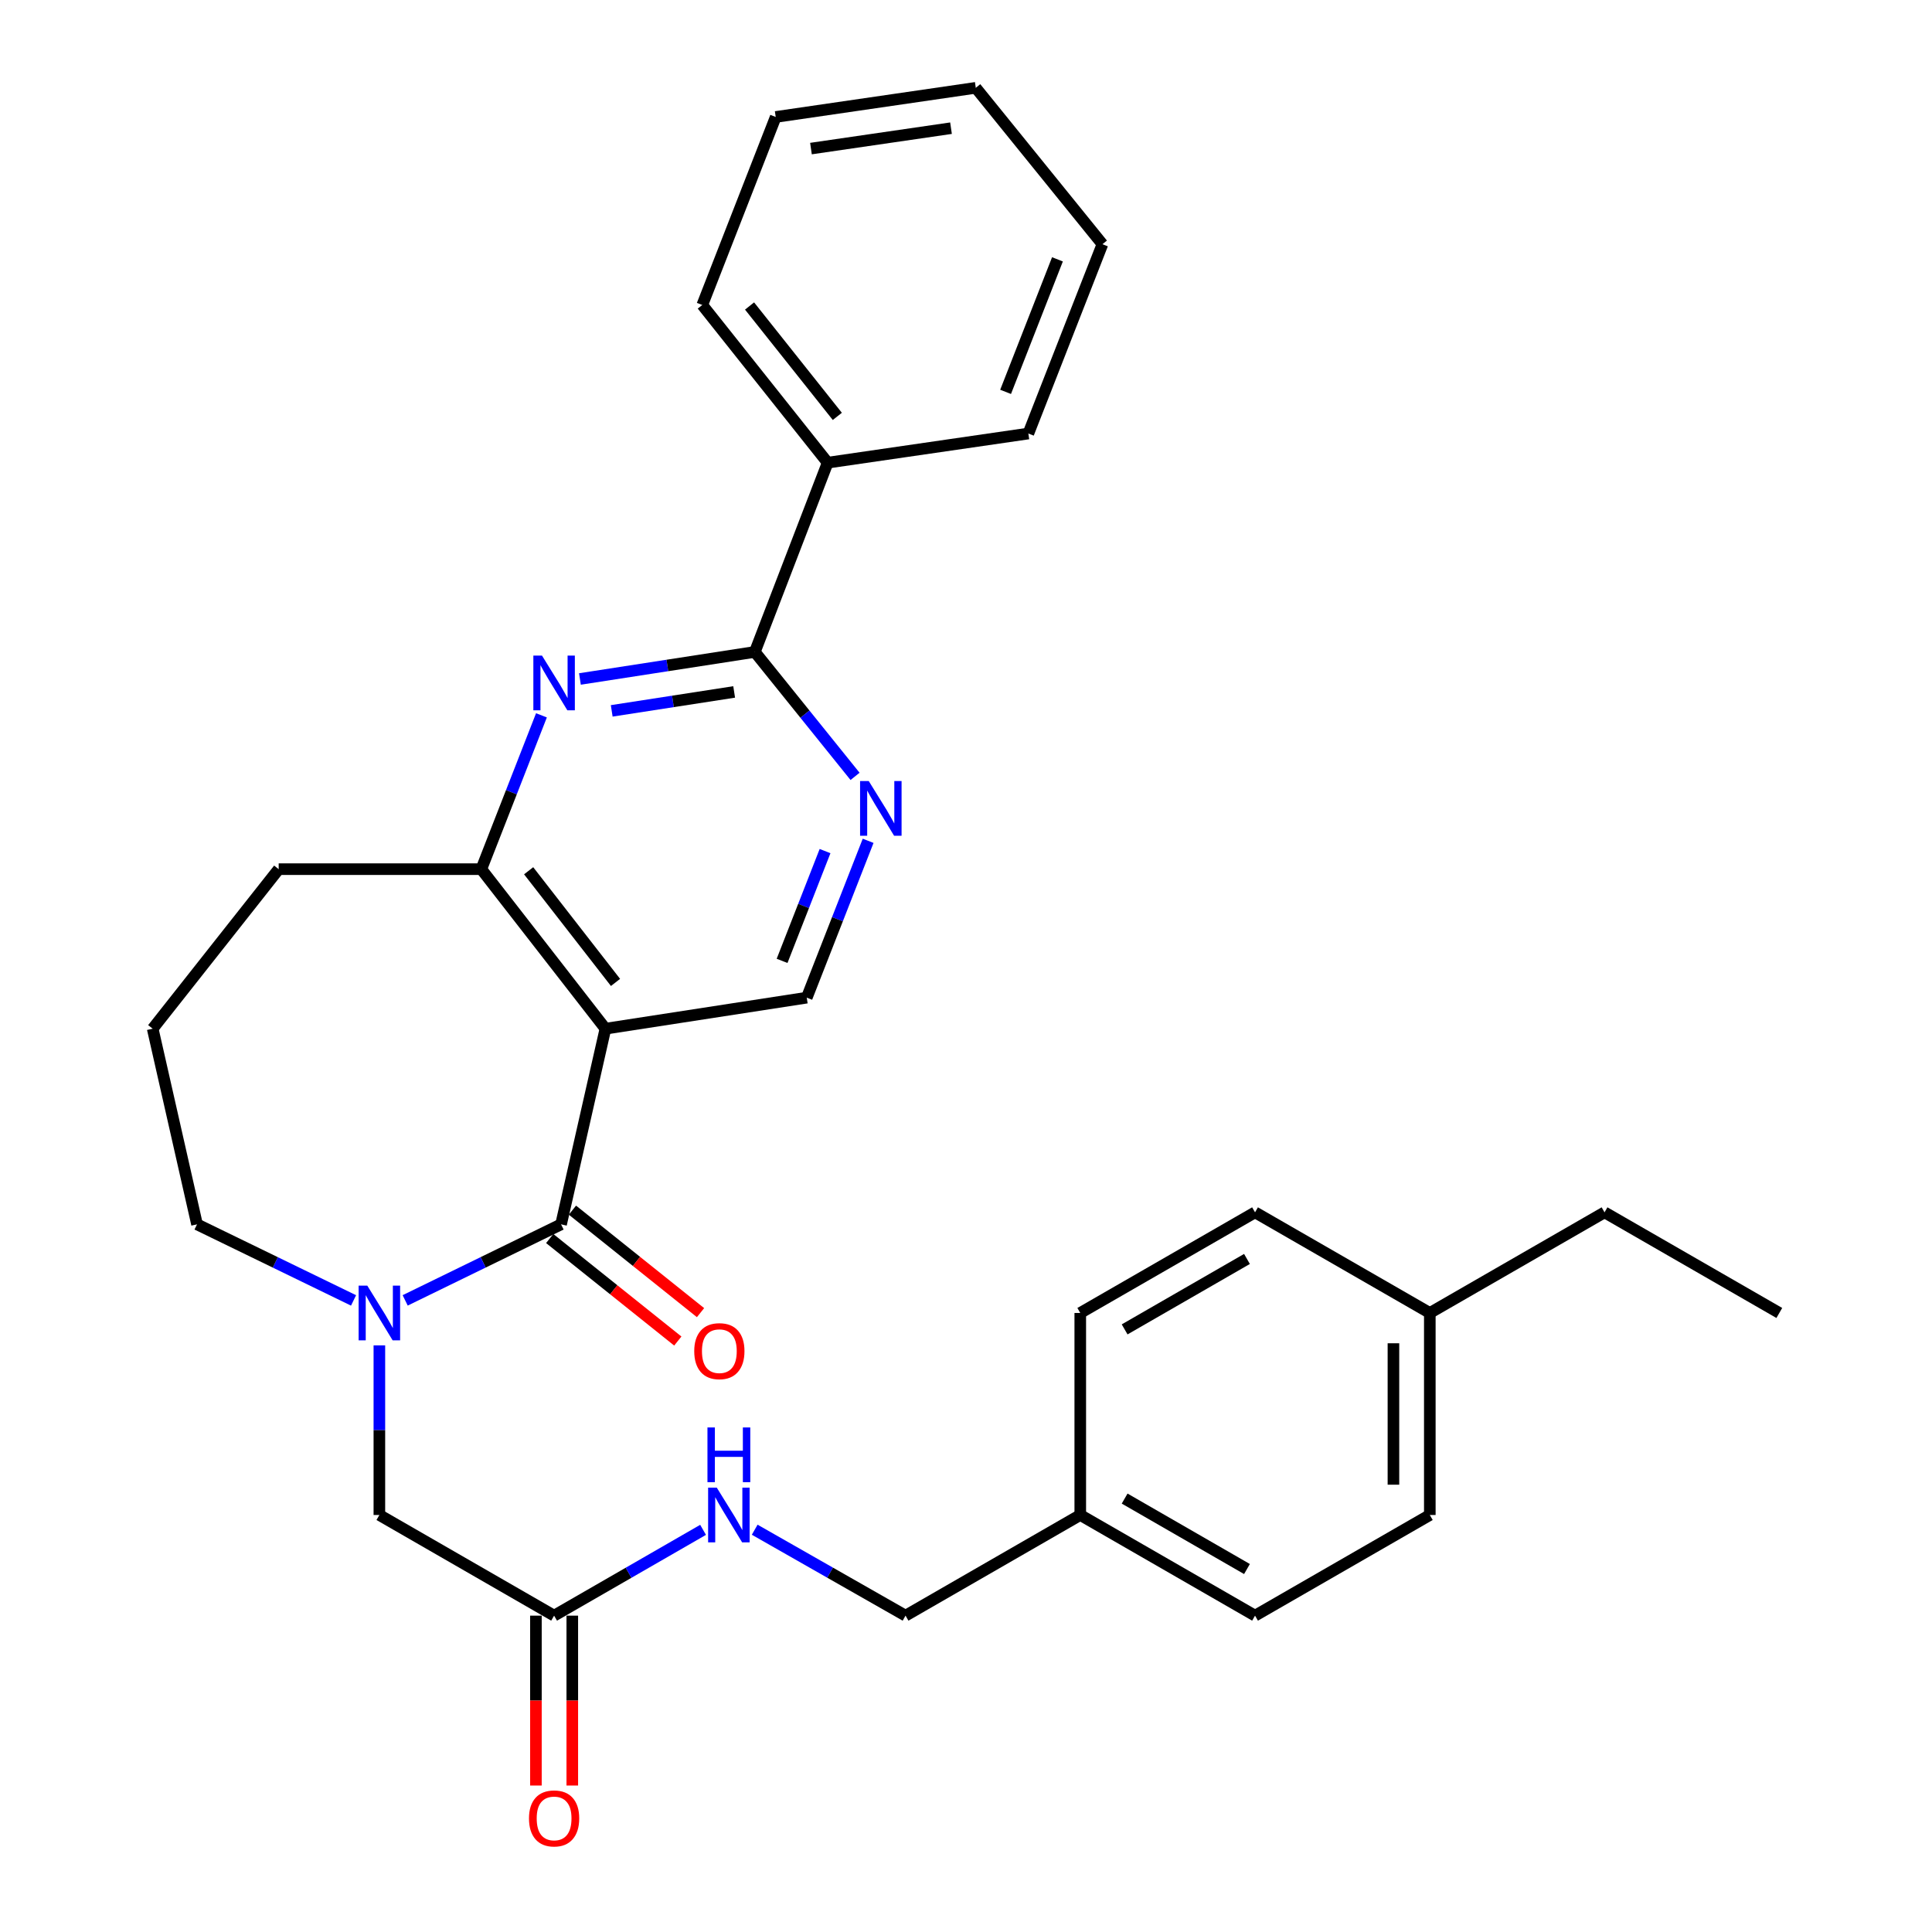 <?xml version='1.0' encoding='iso-8859-1'?>
<svg version='1.1' baseProfile='full'
              xmlns='http://www.w3.org/2000/svg'
                      xmlns:rdkit='http://www.rdkit.org/xml'
                      xmlns:xlink='http://www.w3.org/1999/xlink'
                  xml:space='preserve'
width='1000px' height='1000px' viewBox='0 0 1000 1000'>
<!-- END OF HEADER -->
<rect style='opacity:1.0;fill:#FFFFFF;stroke:none' width='1000' height='1000' x='0' y='0'> </rect>
<path class='bond-0' d='M 290.41,633.716 L 313.368,532.451' style='fill:none;fill-rule:evenodd;stroke:#000000;stroke-width:6px;stroke-linecap:butt;stroke-linejoin:miter;stroke-opacity:1' />
<path class='bond-1' d='M 290.41,633.716 L 250.064,653.396' style='fill:none;fill-rule:evenodd;stroke:#000000;stroke-width:6px;stroke-linecap:butt;stroke-linejoin:miter;stroke-opacity:1' />
<path class='bond-1' d='M 250.064,653.396 L 209.718,673.075' style='fill:none;fill-rule:evenodd;stroke:#0000FF;stroke-width:6px;stroke-linecap:butt;stroke-linejoin:miter;stroke-opacity:1' />
<path class='bond-9' d='M 284.529,641.066 L 317.68,667.594' style='fill:none;fill-rule:evenodd;stroke:#000000;stroke-width:6px;stroke-linecap:butt;stroke-linejoin:miter;stroke-opacity:1' />
<path class='bond-9' d='M 317.68,667.594 L 350.832,694.122' style='fill:none;fill-rule:evenodd;stroke:#FF0000;stroke-width:6px;stroke-linecap:butt;stroke-linejoin:miter;stroke-opacity:1' />
<path class='bond-9' d='M 296.291,626.367 L 329.443,652.894' style='fill:none;fill-rule:evenodd;stroke:#000000;stroke-width:6px;stroke-linecap:butt;stroke-linejoin:miter;stroke-opacity:1' />
<path class='bond-9' d='M 329.443,652.894 L 362.594,679.422' style='fill:none;fill-rule:evenodd;stroke:#FF0000;stroke-width:6px;stroke-linecap:butt;stroke-linejoin:miter;stroke-opacity:1' />
<path class='bond-4' d='M 313.368,532.451 L 249.128,449.877' style='fill:none;fill-rule:evenodd;stroke:#000000;stroke-width:6px;stroke-linecap:butt;stroke-linejoin:miter;stroke-opacity:1' />
<path class='bond-4' d='M 318.591,508.505 L 273.623,450.703' style='fill:none;fill-rule:evenodd;stroke:#000000;stroke-width:6px;stroke-linecap:butt;stroke-linejoin:miter;stroke-opacity:1' />
<path class='bond-6' d='M 313.368,532.451 L 417.572,516.386' style='fill:none;fill-rule:evenodd;stroke:#000000;stroke-width:6px;stroke-linecap:butt;stroke-linejoin:miter;stroke-opacity:1' />
<path class='bond-7' d='M 196.362,696.364 L 196.362,740.262' style='fill:none;fill-rule:evenodd;stroke:#0000FF;stroke-width:6px;stroke-linecap:butt;stroke-linejoin:miter;stroke-opacity:1' />
<path class='bond-7' d='M 196.362,740.262 L 196.362,784.16' style='fill:none;fill-rule:evenodd;stroke:#000000;stroke-width:6px;stroke-linecap:butt;stroke-linejoin:miter;stroke-opacity:1' />
<path class='bond-13' d='M 182.998,673.095 L 142.489,653.405' style='fill:none;fill-rule:evenodd;stroke:#0000FF;stroke-width:6px;stroke-linecap:butt;stroke-linejoin:miter;stroke-opacity:1' />
<path class='bond-13' d='M 142.489,653.405 L 101.979,633.716' style='fill:none;fill-rule:evenodd;stroke:#000000;stroke-width:6px;stroke-linecap:butt;stroke-linejoin:miter;stroke-opacity:1' />
<path class='bond-2' d='M 280.255,370.253 L 264.691,410.065' style='fill:none;fill-rule:evenodd;stroke:#0000FF;stroke-width:6px;stroke-linecap:butt;stroke-linejoin:miter;stroke-opacity:1' />
<path class='bond-2' d='M 264.691,410.065 L 249.128,449.877' style='fill:none;fill-rule:evenodd;stroke:#000000;stroke-width:6px;stroke-linecap:butt;stroke-linejoin:miter;stroke-opacity:1' />
<path class='bond-31' d='M 300.17,351.439 L 345.436,344.44' style='fill:none;fill-rule:evenodd;stroke:#0000FF;stroke-width:6px;stroke-linecap:butt;stroke-linejoin:miter;stroke-opacity:1' />
<path class='bond-31' d='M 345.436,344.44 L 390.702,337.441' style='fill:none;fill-rule:evenodd;stroke:#000000;stroke-width:6px;stroke-linecap:butt;stroke-linejoin:miter;stroke-opacity:1' />
<path class='bond-31' d='M 316.627,367.945 L 348.313,363.046' style='fill:none;fill-rule:evenodd;stroke:#0000FF;stroke-width:6px;stroke-linecap:butt;stroke-linejoin:miter;stroke-opacity:1' />
<path class='bond-31' d='M 348.313,363.046 L 379.999,358.146' style='fill:none;fill-rule:evenodd;stroke:#000000;stroke-width:6px;stroke-linecap:butt;stroke-linejoin:miter;stroke-opacity:1' />
<path class='bond-3' d='M 390.702,337.441 L 416.639,369.647' style='fill:none;fill-rule:evenodd;stroke:#000000;stroke-width:6px;stroke-linecap:butt;stroke-linejoin:miter;stroke-opacity:1' />
<path class='bond-3' d='M 416.639,369.647 L 442.576,401.852' style='fill:none;fill-rule:evenodd;stroke:#0000FF;stroke-width:6px;stroke-linecap:butt;stroke-linejoin:miter;stroke-opacity:1' />
<path class='bond-11' d='M 390.702,337.441 L 428.397,239.481' style='fill:none;fill-rule:evenodd;stroke:#000000;stroke-width:6px;stroke-linecap:butt;stroke-linejoin:miter;stroke-opacity:1' />
<path class='bond-21' d='M 249.128,449.877 L 144.244,449.877' style='fill:none;fill-rule:evenodd;stroke:#000000;stroke-width:6px;stroke-linecap:butt;stroke-linejoin:miter;stroke-opacity:1' />
<path class='bond-5' d='M 449.344,435.206 L 433.458,475.796' style='fill:none;fill-rule:evenodd;stroke:#0000FF;stroke-width:6px;stroke-linecap:butt;stroke-linejoin:miter;stroke-opacity:1' />
<path class='bond-5' d='M 433.458,475.796 L 417.572,516.386' style='fill:none;fill-rule:evenodd;stroke:#000000;stroke-width:6px;stroke-linecap:butt;stroke-linejoin:miter;stroke-opacity:1' />
<path class='bond-5' d='M 427.046,440.521 L 415.926,468.935' style='fill:none;fill-rule:evenodd;stroke:#0000FF;stroke-width:6px;stroke-linecap:butt;stroke-linejoin:miter;stroke-opacity:1' />
<path class='bond-5' d='M 415.926,468.935 L 404.806,497.348' style='fill:none;fill-rule:evenodd;stroke:#000000;stroke-width:6px;stroke-linecap:butt;stroke-linejoin:miter;stroke-opacity:1' />
<path class='bond-8' d='M 196.362,784.16 L 286.802,836.257' style='fill:none;fill-rule:evenodd;stroke:#000000;stroke-width:6px;stroke-linecap:butt;stroke-linejoin:miter;stroke-opacity:1' />
<path class='bond-10' d='M 286.802,836.257 L 325.357,814.052' style='fill:none;fill-rule:evenodd;stroke:#000000;stroke-width:6px;stroke-linecap:butt;stroke-linejoin:miter;stroke-opacity:1' />
<path class='bond-10' d='M 325.357,814.052 L 363.913,791.848' style='fill:none;fill-rule:evenodd;stroke:#0000FF;stroke-width:6px;stroke-linecap:butt;stroke-linejoin:miter;stroke-opacity:1' />
<path class='bond-12' d='M 277.388,836.257 L 277.388,880.223' style='fill:none;fill-rule:evenodd;stroke:#000000;stroke-width:6px;stroke-linecap:butt;stroke-linejoin:miter;stroke-opacity:1' />
<path class='bond-12' d='M 277.388,880.223 L 277.388,924.188' style='fill:none;fill-rule:evenodd;stroke:#FF0000;stroke-width:6px;stroke-linecap:butt;stroke-linejoin:miter;stroke-opacity:1' />
<path class='bond-12' d='M 296.215,836.257 L 296.215,880.223' style='fill:none;fill-rule:evenodd;stroke:#000000;stroke-width:6px;stroke-linecap:butt;stroke-linejoin:miter;stroke-opacity:1' />
<path class='bond-12' d='M 296.215,880.223 L 296.215,924.188' style='fill:none;fill-rule:evenodd;stroke:#FF0000;stroke-width:6px;stroke-linecap:butt;stroke-linejoin:miter;stroke-opacity:1' />
<path class='bond-14' d='M 390.634,791.778 L 429.67,814.017' style='fill:none;fill-rule:evenodd;stroke:#0000FF;stroke-width:6px;stroke-linecap:butt;stroke-linejoin:miter;stroke-opacity:1' />
<path class='bond-14' d='M 429.67,814.017 L 468.706,836.257' style='fill:none;fill-rule:evenodd;stroke:#000000;stroke-width:6px;stroke-linecap:butt;stroke-linejoin:miter;stroke-opacity:1' />
<path class='bond-23' d='M 428.397,239.481 L 363.498,157.859' style='fill:none;fill-rule:evenodd;stroke:#000000;stroke-width:6px;stroke-linecap:butt;stroke-linejoin:miter;stroke-opacity:1' />
<path class='bond-23' d='M 433.398,215.521 L 387.969,158.385' style='fill:none;fill-rule:evenodd;stroke:#000000;stroke-width:6px;stroke-linecap:butt;stroke-linejoin:miter;stroke-opacity:1' />
<path class='bond-24' d='M 428.397,239.481 L 532.277,224.389' style='fill:none;fill-rule:evenodd;stroke:#000000;stroke-width:6px;stroke-linecap:butt;stroke-linejoin:miter;stroke-opacity:1' />
<path class='bond-22' d='M 101.979,633.716 L 79.032,532.451' style='fill:none;fill-rule:evenodd;stroke:#000000;stroke-width:6px;stroke-linecap:butt;stroke-linejoin:miter;stroke-opacity:1' />
<path class='bond-15' d='M 468.706,836.257 L 559.146,784.16' style='fill:none;fill-rule:evenodd;stroke:#000000;stroke-width:6px;stroke-linecap:butt;stroke-linejoin:miter;stroke-opacity:1' />
<path class='bond-17' d='M 559.146,784.16 L 559.146,679.59' style='fill:none;fill-rule:evenodd;stroke:#000000;stroke-width:6px;stroke-linecap:butt;stroke-linejoin:miter;stroke-opacity:1' />
<path class='bond-18' d='M 559.146,784.16 L 649.607,836.257' style='fill:none;fill-rule:evenodd;stroke:#000000;stroke-width:6px;stroke-linecap:butt;stroke-linejoin:miter;stroke-opacity:1' />
<path class='bond-18' d='M 582.111,775.66 L 645.433,812.128' style='fill:none;fill-rule:evenodd;stroke:#000000;stroke-width:6px;stroke-linecap:butt;stroke-linejoin:miter;stroke-opacity:1' />
<path class='bond-16' d='M 740.068,679.59 L 740.068,784.16' style='fill:none;fill-rule:evenodd;stroke:#000000;stroke-width:6px;stroke-linecap:butt;stroke-linejoin:miter;stroke-opacity:1' />
<path class='bond-16' d='M 721.241,695.275 L 721.241,768.474' style='fill:none;fill-rule:evenodd;stroke:#000000;stroke-width:6px;stroke-linecap:butt;stroke-linejoin:miter;stroke-opacity:1' />
<path class='bond-25' d='M 740.068,679.59 L 830.508,627.504' style='fill:none;fill-rule:evenodd;stroke:#000000;stroke-width:6px;stroke-linecap:butt;stroke-linejoin:miter;stroke-opacity:1' />
<path class='bond-32' d='M 740.068,679.59 L 649.607,627.504' style='fill:none;fill-rule:evenodd;stroke:#000000;stroke-width:6px;stroke-linecap:butt;stroke-linejoin:miter;stroke-opacity:1' />
<path class='bond-20' d='M 559.146,679.59 L 649.607,627.504' style='fill:none;fill-rule:evenodd;stroke:#000000;stroke-width:6px;stroke-linecap:butt;stroke-linejoin:miter;stroke-opacity:1' />
<path class='bond-20' d='M 582.109,688.092 L 645.432,651.632' style='fill:none;fill-rule:evenodd;stroke:#000000;stroke-width:6px;stroke-linecap:butt;stroke-linejoin:miter;stroke-opacity:1' />
<path class='bond-19' d='M 649.607,836.257 L 740.068,784.16' style='fill:none;fill-rule:evenodd;stroke:#000000;stroke-width:6px;stroke-linecap:butt;stroke-linejoin:miter;stroke-opacity:1' />
<path class='bond-30' d='M 144.244,449.877 L 79.032,532.451' style='fill:none;fill-rule:evenodd;stroke:#000000;stroke-width:6px;stroke-linecap:butt;stroke-linejoin:miter;stroke-opacity:1' />
<path class='bond-28' d='M 363.498,157.859 L 401.507,60.537' style='fill:none;fill-rule:evenodd;stroke:#000000;stroke-width:6px;stroke-linecap:butt;stroke-linejoin:miter;stroke-opacity:1' />
<path class='bond-27' d='M 532.277,224.389 L 570.62,126.398' style='fill:none;fill-rule:evenodd;stroke:#000000;stroke-width:6px;stroke-linecap:butt;stroke-linejoin:miter;stroke-opacity:1' />
<path class='bond-27' d='M 520.496,202.83 L 547.336,134.236' style='fill:none;fill-rule:evenodd;stroke:#000000;stroke-width:6px;stroke-linecap:butt;stroke-linejoin:miter;stroke-opacity:1' />
<path class='bond-26' d='M 830.508,627.504 L 920.968,679.59' style='fill:none;fill-rule:evenodd;stroke:#000000;stroke-width:6px;stroke-linecap:butt;stroke-linejoin:miter;stroke-opacity:1' />
<path class='bond-29' d='M 570.62,126.398 L 505.062,45.455' style='fill:none;fill-rule:evenodd;stroke:#000000;stroke-width:6px;stroke-linecap:butt;stroke-linejoin:miter;stroke-opacity:1' />
<path class='bond-33' d='M 401.507,60.537 L 505.062,45.455' style='fill:none;fill-rule:evenodd;stroke:#000000;stroke-width:6px;stroke-linecap:butt;stroke-linejoin:miter;stroke-opacity:1' />
<path class='bond-33' d='M 419.753,76.904 L 492.242,66.347' style='fill:none;fill-rule:evenodd;stroke:#000000;stroke-width:6px;stroke-linecap:butt;stroke-linejoin:miter;stroke-opacity:1' />
<path  class='atom-2' d='M 190.102 665.43
L 199.382 680.43
Q 200.302 681.91, 201.782 684.59
Q 203.262 687.27, 203.342 687.43
L 203.342 665.43
L 207.102 665.43
L 207.102 693.75
L 203.222 693.75
L 193.262 677.35
Q 192.102 675.43, 190.862 673.23
Q 189.662 671.03, 189.302 670.35
L 189.302 693.75
L 185.622 693.75
L 185.622 665.43
L 190.102 665.43
' fill='#0000FF'/>
<path  class='atom-3' d='M 280.542 339.346
L 289.822 354.346
Q 290.742 355.826, 292.222 358.506
Q 293.702 361.186, 293.782 361.346
L 293.782 339.346
L 297.542 339.346
L 297.542 367.666
L 293.662 367.666
L 283.702 351.266
Q 282.542 349.346, 281.302 347.146
Q 280.102 344.946, 279.742 344.266
L 279.742 367.666
L 276.062 367.666
L 276.062 339.346
L 280.542 339.346
' fill='#0000FF'/>
<path  class='atom-6' d='M 449.655 404.256
L 458.935 419.256
Q 459.855 420.736, 461.335 423.416
Q 462.815 426.096, 462.895 426.256
L 462.895 404.256
L 466.655 404.256
L 466.655 432.576
L 462.775 432.576
L 452.815 416.176
Q 451.655 414.256, 450.415 412.056
Q 449.215 409.856, 448.855 409.176
L 448.855 432.576
L 445.175 432.576
L 445.175 404.256
L 449.655 404.256
' fill='#0000FF'/>
<path  class='atom-10' d='M 359.336 699.354
Q 359.336 692.554, 362.696 688.754
Q 366.056 684.954, 372.336 684.954
Q 378.616 684.954, 381.976 688.754
Q 385.336 692.554, 385.336 699.354
Q 385.336 706.234, 381.936 710.154
Q 378.536 714.034, 372.336 714.034
Q 366.096 714.034, 362.696 710.154
Q 359.336 706.274, 359.336 699.354
M 372.336 710.834
Q 376.656 710.834, 378.976 707.954
Q 381.336 705.034, 381.336 699.354
Q 381.336 693.794, 378.976 690.994
Q 376.656 688.154, 372.336 688.154
Q 368.016 688.154, 365.656 690.954
Q 363.336 693.754, 363.336 699.354
Q 363.336 705.074, 365.656 707.954
Q 368.016 710.834, 372.336 710.834
' fill='#FF0000'/>
<path  class='atom-11' d='M 371.002 770
L 380.282 785
Q 381.202 786.48, 382.682 789.16
Q 384.162 791.84, 384.242 792
L 384.242 770
L 388.002 770
L 388.002 798.32
L 384.122 798.32
L 374.162 781.92
Q 373.002 780, 371.762 777.8
Q 370.562 775.6, 370.202 774.92
L 370.202 798.32
L 366.522 798.32
L 366.522 770
L 371.002 770
' fill='#0000FF'/>
<path  class='atom-11' d='M 366.182 738.848
L 370.022 738.848
L 370.022 750.888
L 384.502 750.888
L 384.502 738.848
L 388.342 738.848
L 388.342 767.168
L 384.502 767.168
L 384.502 754.088
L 370.022 754.088
L 370.022 767.168
L 366.182 767.168
L 366.182 738.848
' fill='#0000FF'/>
<path  class='atom-13' d='M 273.802 941.21
Q 273.802 934.41, 277.162 930.61
Q 280.522 926.81, 286.802 926.81
Q 293.082 926.81, 296.442 930.61
Q 299.802 934.41, 299.802 941.21
Q 299.802 948.09, 296.402 952.01
Q 293.002 955.89, 286.802 955.89
Q 280.562 955.89, 277.162 952.01
Q 273.802 948.13, 273.802 941.21
M 286.802 952.69
Q 291.122 952.69, 293.442 949.81
Q 295.802 946.89, 295.802 941.21
Q 295.802 935.65, 293.442 932.85
Q 291.122 930.01, 286.802 930.01
Q 282.482 930.01, 280.122 932.81
Q 277.802 935.61, 277.802 941.21
Q 277.802 946.93, 280.122 949.81
Q 282.482 952.69, 286.802 952.69
' fill='#FF0000'/>
</svg>
